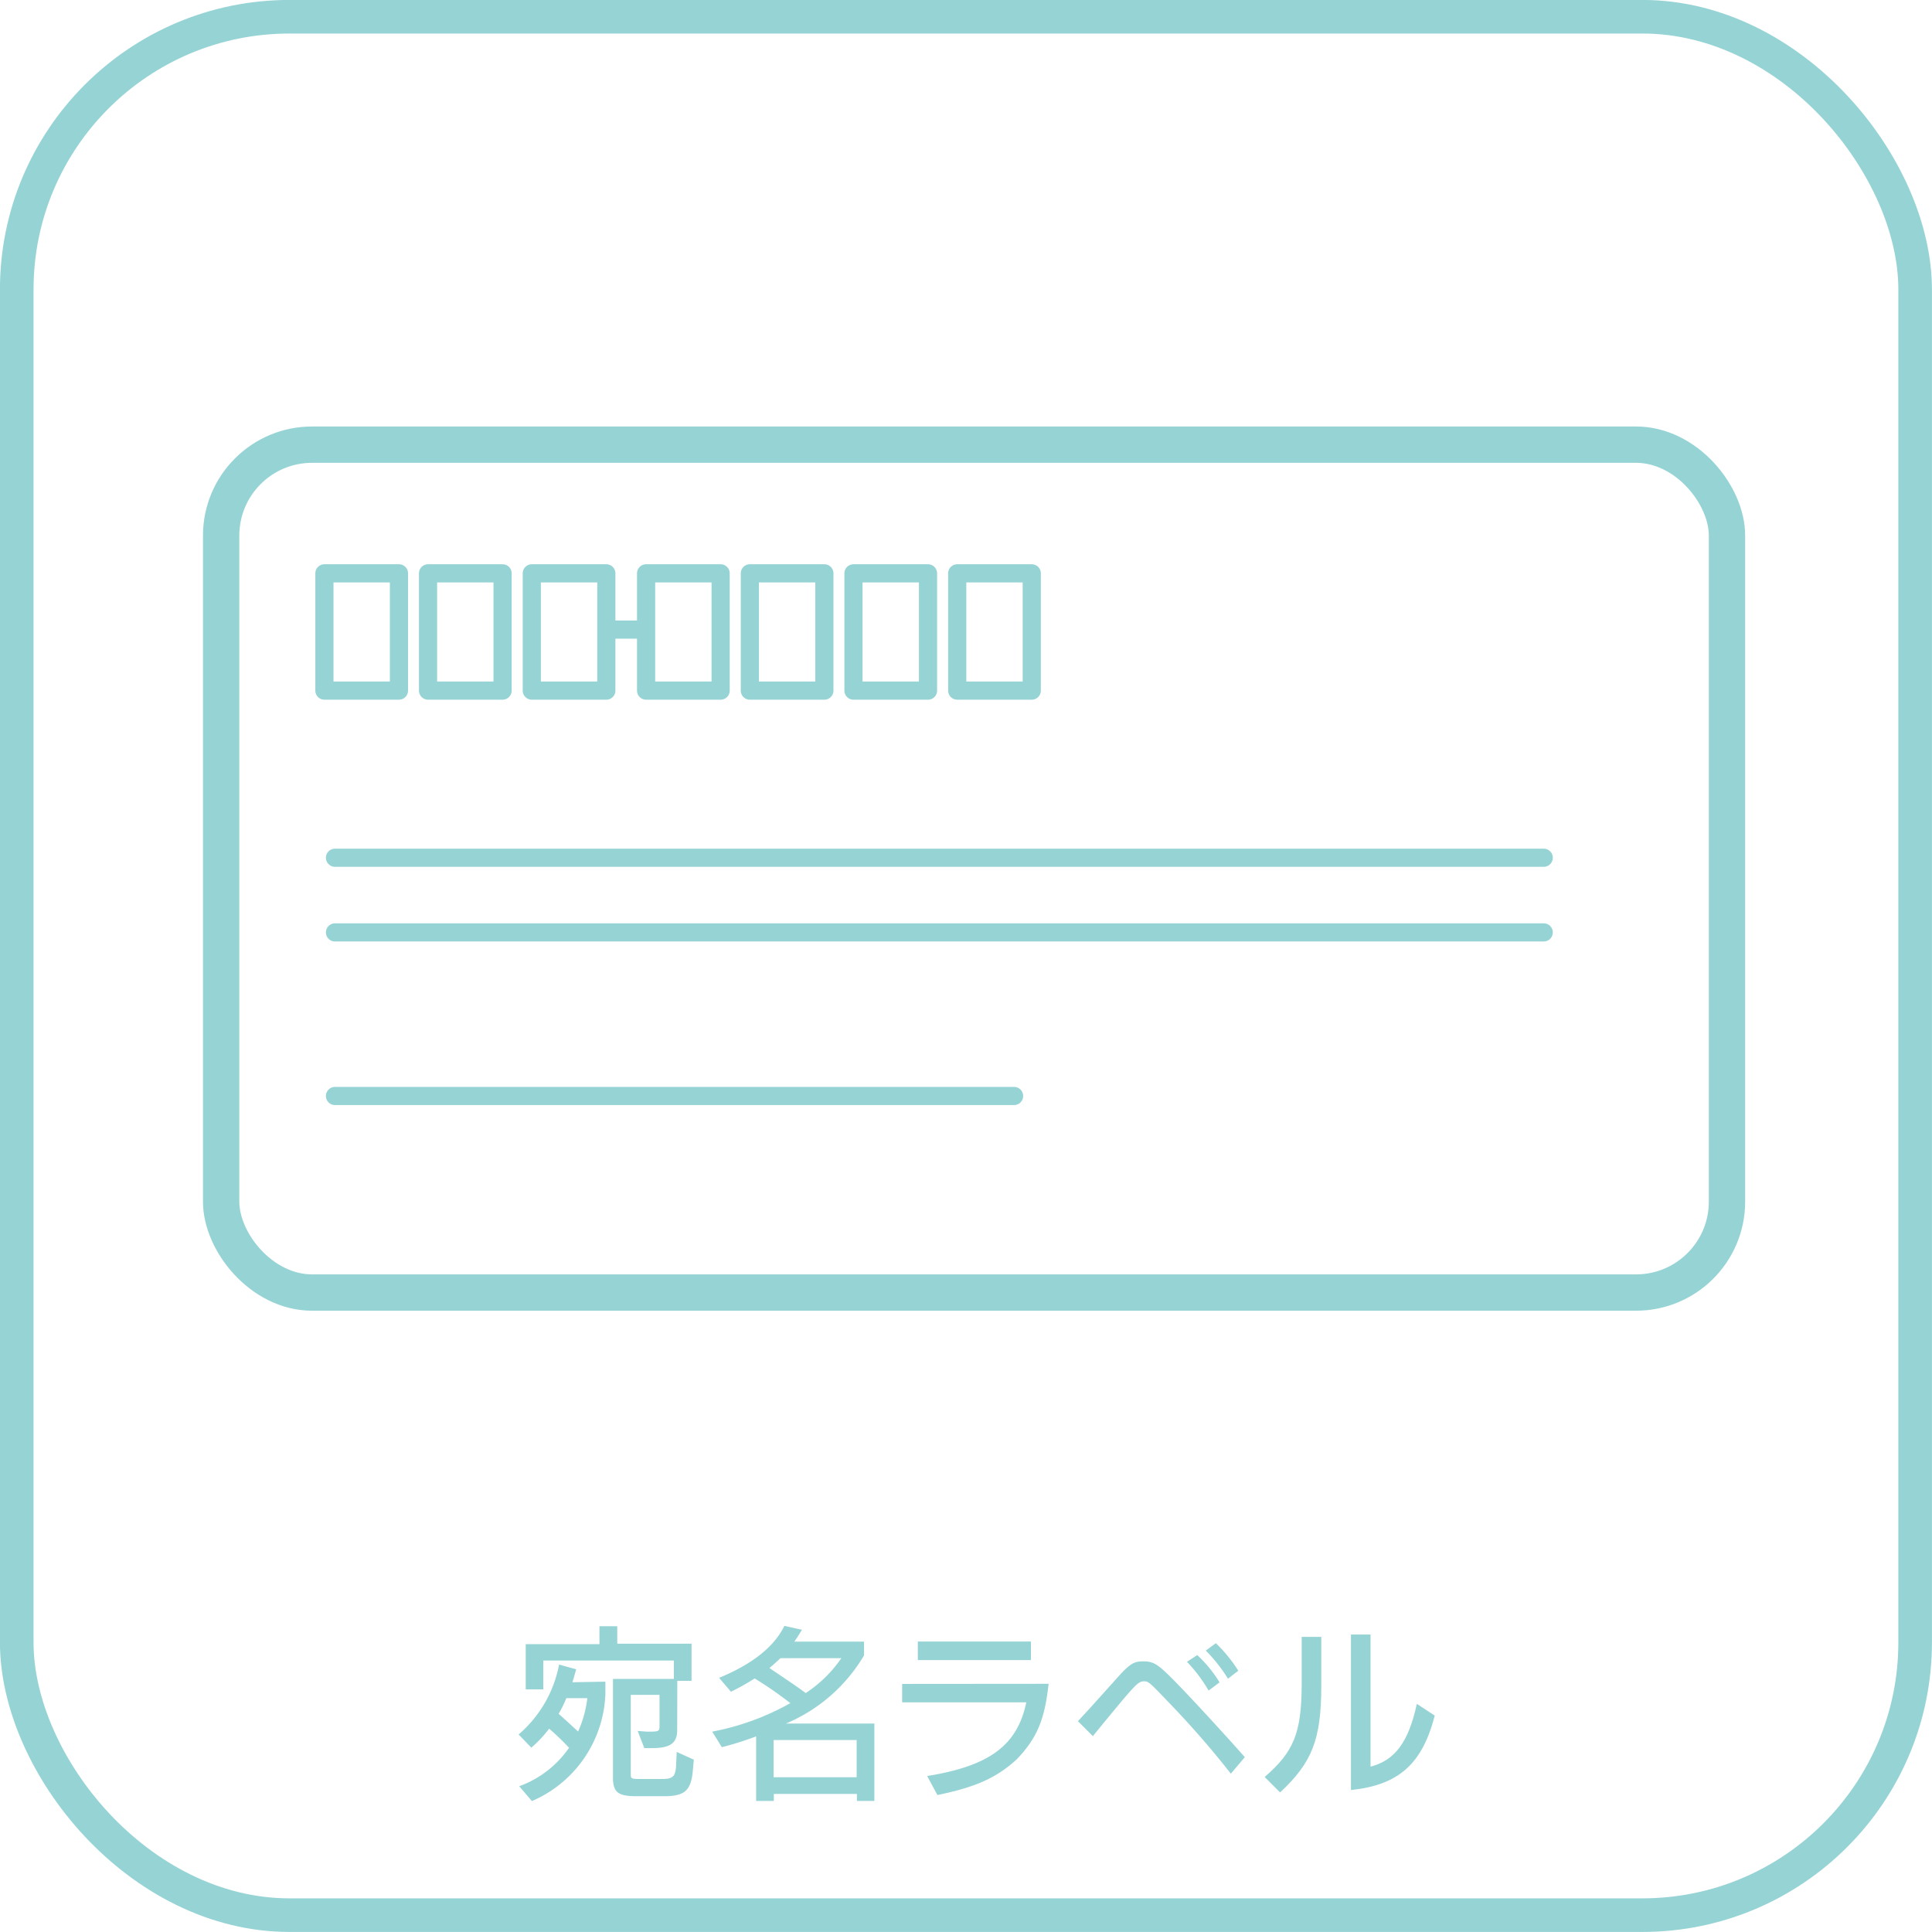 <svg xmlns="http://www.w3.org/2000/svg" viewBox="0 0 162.76 162.76"><defs><style>.cls-1,.cls-3,.cls-4,.cls-5{fill:none;stroke:#96d3d5;}.cls-1,.cls-5{stroke-miterlimit:10;}.cls-1{stroke-width:2.83px;}.cls-2{fill:#96d3d5;}.cls-3,.cls-4{stroke-linecap:round;stroke-linejoin:round;}.cls-3{stroke-width:3.06px;}.cls-4,.cls-5{stroke-width:1.53px;}</style></defs><g id="レイヤー_2" data-name="レイヤー 2"><g id="レイヤー_1-2" data-name="レイヤー 1"><rect class="cls-1" x="1.42" y="1.42" width="159.93" height="159.93" rx="22.98" transform="translate(162.76 162.76) rotate(-180)"/><path class="cls-2" d="M51,141.67v1.06a10.23,10.23,0,0,1-6.19,9l-1.07-1.25a8.7,8.7,0,0,0,4.2-3.24,21.52,21.52,0,0,0-1.68-1.61,9.72,9.72,0,0,1-1.5,1.6l-1.07-1.11a10.28,10.28,0,0,0,3.41-5.89l1.44.4c-.18.63-.19.69-.32,1.09Zm6.05,4.07c0,1.1-.57,1.52-2.08,1.53h-.69l-.56-1.45.74.06h.38c.6,0,.72-.06.72-.41v-2.69H53.14v6.73c0,.31.07.34.59.36h2c.93,0,1.14-.18,1.22-1l.06-1.28,1.44.65-.09,1c-.16,1.6-.69,2.06-2.32,2.08h-2.4c-1.51,0-1.93-.29-2-1.38v-8.5h5.13v-1.55h-11v2.43H44.29v-3.81H50.5V137H52v1.47h6.26v3.13h-1.2Zm-9.34-2.68a9.44,9.44,0,0,1-.65,1.32l.36.32c.68.61,1.09,1,1.28,1.17a9.5,9.5,0,0,0,.78-2.81Z"/><path class="cls-2" d="M60,145.88a21.52,21.52,0,0,0,6.58-2.4,32.22,32.22,0,0,0-3-2.08c-.65.4-1,.62-2,1.12l-1-1.17c2.82-1.17,4.64-2.62,5.5-4.38l1.48.33c-.32.53-.45.72-.64,1h5.87v1.16a13.9,13.9,0,0,1-6.58,5.74h7.45v6.52H72.19v-.59h-7v.59H63.7v-5.44a26.78,26.78,0,0,1-2.89.91Zm5.75-6.19c-.39.37-.71.65-.93.83,1.46,1,2,1.33,3.06,2.11a10.86,10.86,0,0,0,3-2.94Zm-.58,6.9v3.13h7v-3.13Z"/><path class="cls-2" d="M88.34,141.85c-.34,3.1-1,4.59-2.69,6.37-1.7,1.55-3.46,2.34-6.68,3l-.86-1.6c5.26-.85,7.6-2.59,8.35-6.21H76v-1.55Zm-1.49-2H77.32v-1.56h9.53Z"/><path class="cls-2" d="M103.69,149.42a76.71,76.71,0,0,0-5.23-6c-1.63-1.71-1.71-1.78-2.08-1.78s-.61.21-1.31,1c-.47.53-2.44,2.92-3,3.62L90.81,145l1.07-1.16L94,141.48c1.16-1.31,1.5-1.52,2.3-1.52,1,0,1.33.26,3.57,2.61,1.14,1.2,3.12,3.34,5,5.46Zm-1.87-7A13,13,0,0,0,100,140l.86-.57a10.69,10.69,0,0,1,1.88,2.3Zm1.63-1a13.32,13.32,0,0,0-1.87-2.37l.85-.62a12.2,12.2,0,0,1,1.89,2.32Z"/><path class="cls-2" d="M111.31,142c0,4.57-.78,6.49-3.47,9l-1.3-1.3c2.45-2.11,3.09-3.71,3.12-7.65v-4.15h1.65Zm9.56,2.53c-1.06,4.09-3.05,5.85-7.06,6.27V137.7h1.65v11.13c2.06-.53,3.21-2.08,3.9-5.29Z"/><rect class="cls-3" x="18.63" y="37.46" width="126.86" height="71.43" rx="7.66"/><rect class="cls-4" x="27.33" y="48.3" width="6.28" height="9.88"/><rect class="cls-4" x="36.06" y="48.3" width="6.28" height="9.88"/><rect class="cls-4" x="44.8" y="48.3" width="6.28" height="9.88"/><rect class="cls-4" x="54.43" y="48.3" width="6.28" height="9.88"/><rect class="cls-4" x="63.17" y="48.3" width="6.28" height="9.88"/><rect class="cls-4" x="71.9" y="48.3" width="6.28" height="9.88"/><rect class="cls-4" x="80.64" y="48.3" width="6.28" height="9.88"/><line class="cls-5" x1="51.3" y1="53.04" x2="54.43" y2="53.04"/><line class="cls-4" x1="28.22" y1="72.26" x2="130.05" y2="72.26"/><line class="cls-4" x1="28.22" y1="78.55" x2="130.05" y2="78.55"/><line class="cls-4" x1="28.22" y1="92.33" x2="85.43" y2="92.33"/></g></g></svg>